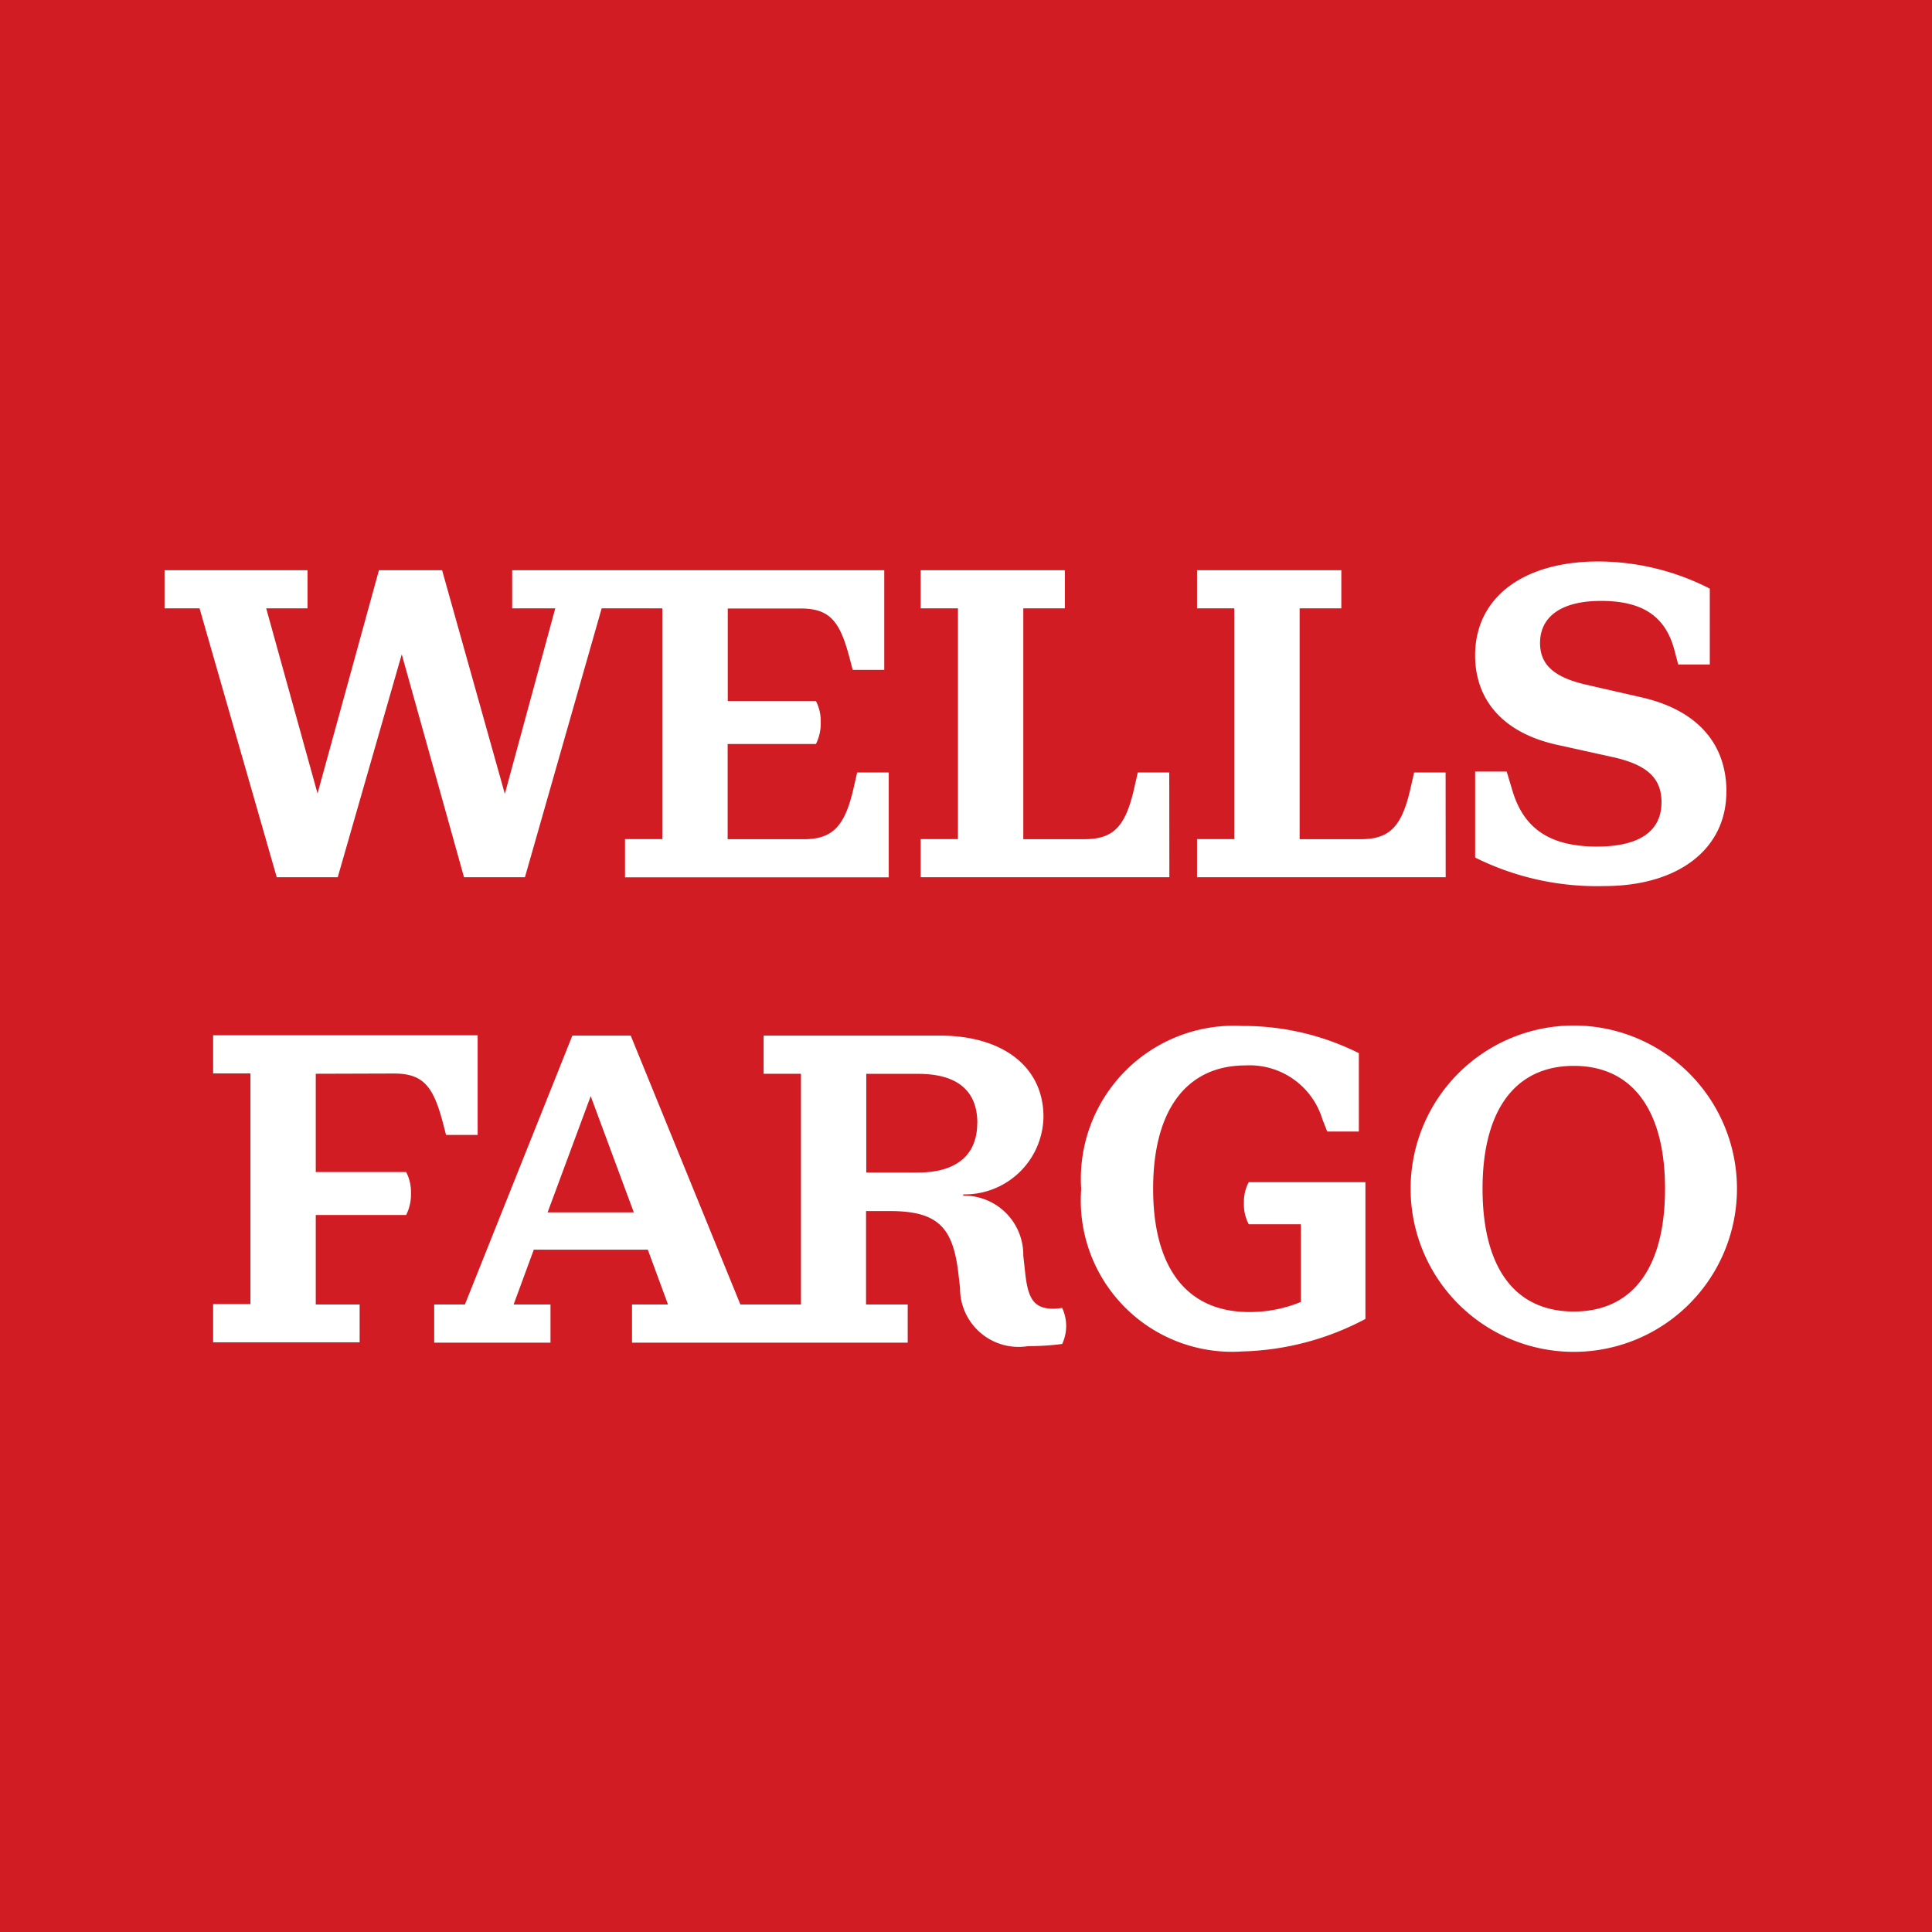 <svg id="Wells_Fargo-Logo.wine" xmlns="http://www.w3.org/2000/svg" width="71.739" height="71.739" viewBox="0 0 71.739 71.739">
  <path id="Path_3815" data-name="Path 3815" d="M0,71.739H71.739V0H0Z" fill="#d21c23"/>
  <path id="Path_3816" data-name="Path 3816" d="M57.785,30.342c0-2.883-1.189-4.56-3.388-4.56s-3.388,1.677-3.388,4.56c0,2.9,1.173,4.561,3.388,4.561s3.388-1.662,3.388-4.561m2.671,0a6.059,6.059,0,0,1-12.118,0,6.059,6.059,0,0,1,12.118,0m-18.308.522a1.6,1.6,0,0,0,.179.8h1.938v2.883a4.98,4.98,0,0,1-1.921.375c-2.345,0-3.567-1.677-3.567-4.577S40,25.765,42.214,25.765a2.825,2.825,0,0,1,2.849,2l.179.456h1.174V25.31A9.541,9.541,0,0,0,42.1,24.3a5.685,5.685,0,0,0-5.994,6.059A5.618,5.618,0,0,0,42.1,36.385a10.273,10.273,0,0,0,4.56-1.206V30.1H42.328a1.52,1.52,0,0,0-.179.766m-9.9-2.964c0-1.189-.733-1.824-2.2-1.824H28.125v3.664h1.921c1.45,0,2.2-.667,2.2-1.84M19.493,31.221l-1.6-4.315-1.6,4.315ZM35.4,34.772a1.583,1.583,0,0,1,0,1.336,9.751,9.751,0,0,1-1.269.081,2.175,2.175,0,0,1-2.524-2.166l-.066-.569c-.2-1.645-.732-2.28-2.524-2.28h-.9v3.468h1.547v1.417H19.427V34.642h1.336l-.749-2.035H15.78l-.749,2.035H16.4v1.417H12.082V34.642h1.14l3.99-9.984h2.167l4.072,9.984H25.7V26.075H24.314V24.658h6.548c2.328,0,3.843,1.157,3.843,3.013a2.925,2.925,0,0,1-2.98,2.883V30.6a2.2,2.2,0,0,1,2.231,2.231l.066.6c.1.945.293,1.368,1.042,1.368a1.965,1.965,0,0,0,.341-.033m-24.821-8.7c1.091,0,1.465.472,1.824,1.841l.114.439h1.173v-3.7H3.873v1.417H5.258v8.566H3.873v1.417h5.44V34.642H7.684V31.32h3.356a1.7,1.7,0,0,0,.179-.815,1.607,1.607,0,0,0-.179-.781H7.684V26.075ZM60.065,15.6c0-1.791-1.091-3.029-3.144-3.5l-2.068-.473c-1.2-.276-1.709-.749-1.709-1.547,0-.962.766-1.563,2.264-1.563s2.378.537,2.72,1.807l.146.554h1.173V8.061a9.129,9.129,0,0,0-4.138-1.009c-2.785,0-4.576,1.336-4.576,3.486,0,1.66,1.042,2.883,3.044,3.322l2.07.457c1.318.293,1.807.813,1.807,1.677,0,1.058-.8,1.645-2.395,1.645-1.808,0-2.736-.716-3.143-2.085l-.211-.7H50.734v3.193a10.144,10.144,0,0,0,4.8,1.058c2.736,0,4.528-1.368,4.528-3.5m-10.425-.716H48.468l-.13.571c-.326,1.449-.781,1.905-1.857,1.905H44.217V8.794h1.548V7.378H40.407V8.794h1.384v8.567H40.407v1.416H49.64Zm-10.261,0H38.207l-.13.571c-.325,1.449-.781,1.905-1.857,1.905H33.956V8.794H35.5V7.378H30.145V8.794H31.53v8.567H30.145v1.416h9.235ZM6.235,18.777,3.369,8.794h-1.3V7.378h5.31V8.794H5.844L7.75,15.667l2.28-8.29h2.345l2.33,8.305,1.872-6.889h-1.6V7.378H28.793v3.7H27.621l-.115-.44c-.358-1.367-.732-1.84-1.824-1.84h-2.7v3.437h3.274a1.623,1.623,0,0,1,.178.781,1.709,1.709,0,0,1-.178.815H22.978v3.535H25.8c1.058,0,1.53-.457,1.856-1.906l.131-.571h1.173v3.893H19.167V17.361h1.385V8.794H18.3l-2.849,9.984H13.189L10.877,10.5,8.5,18.777Z" transform="translate(4.041 13.796)" fill="#fff"/>
</svg>
